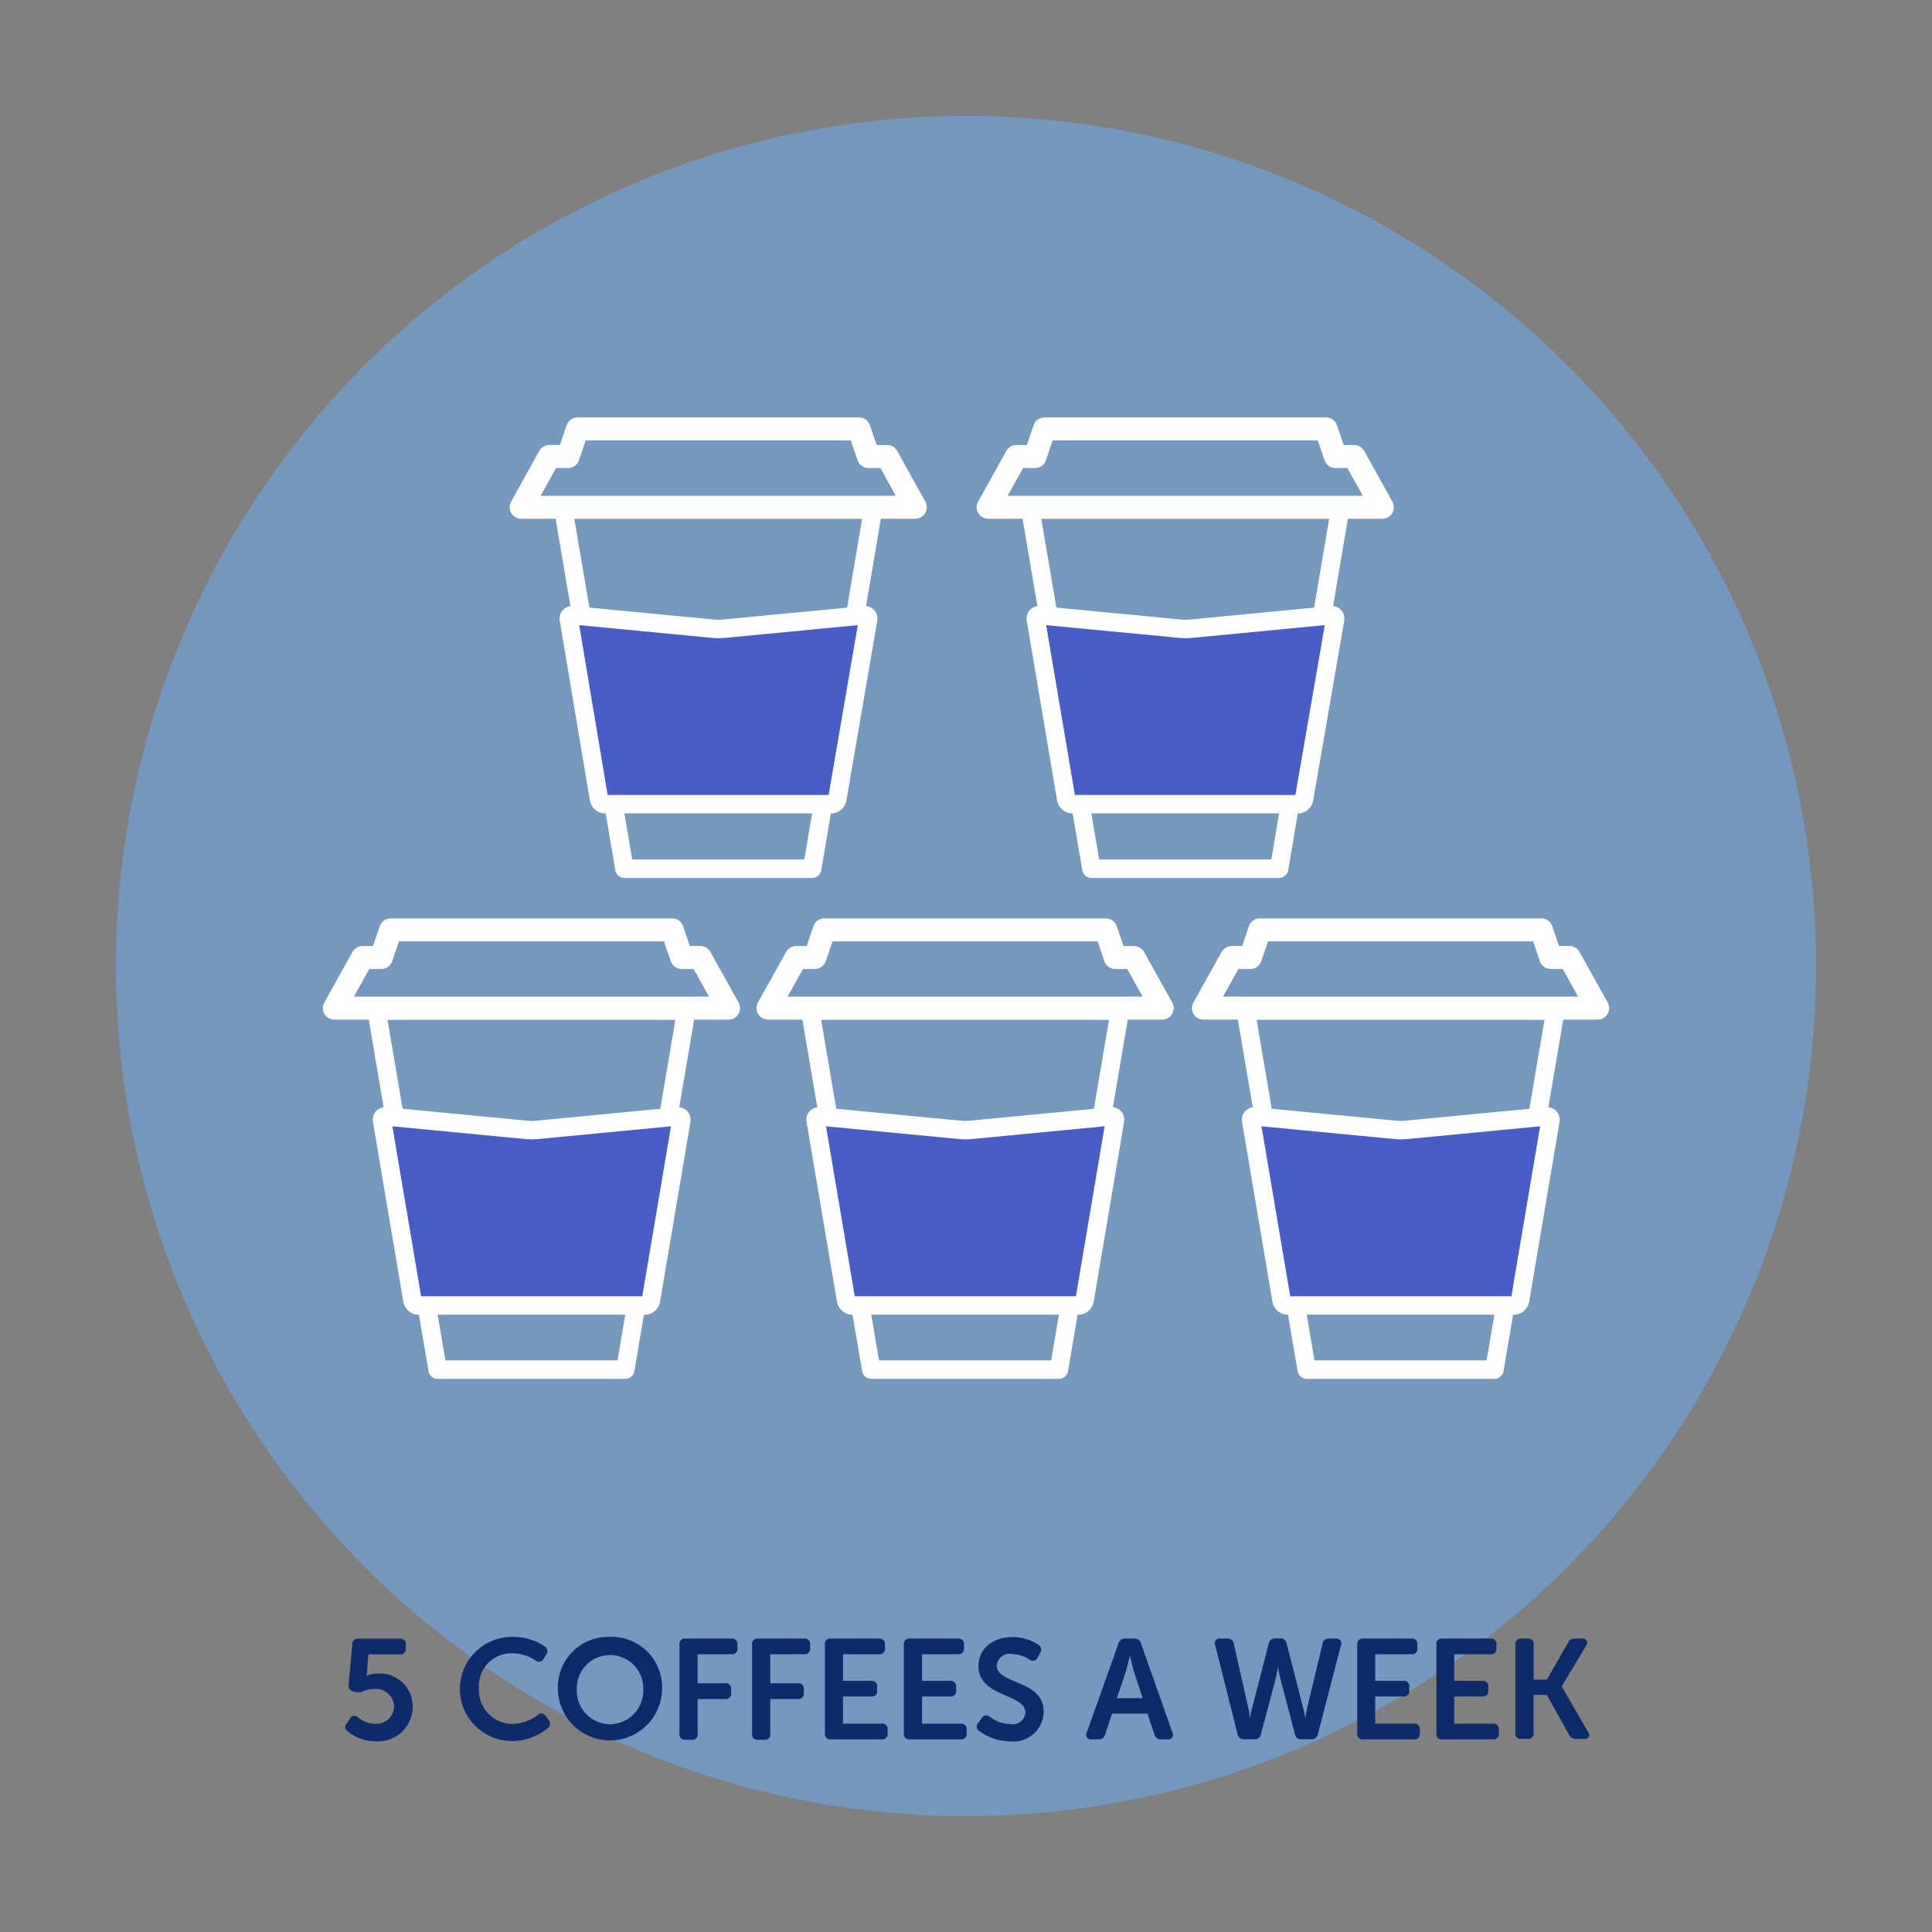 <svg id="Design" xmlns="http://www.w3.org/2000/svg" width="200" height="200" viewBox="0 0 200 200"><rect x="0" y="0" width="200" height="200" fill="#808080" stroke="none"/><defs><style>.cls-1{fill:#7498be;}.cls-2{fill:#0e2b69;}.cls-3,.cls-4,.cls-6{fill:none;}.cls-3,.cls-4,.cls-5,.cls-6{stroke:#fff;}.cls-3,.cls-4{stroke-linejoin:round;}.cls-3{stroke-width:2.38px;}.cls-4,.cls-6{stroke-width:1.91px;}.cls-5{fill:#485dc5;stroke-width:0.82px;}.cls-5,.cls-6{stroke-miterlimit:10;}</style></defs><title>coffees</title><circle class="cls-1" cx="100" cy="100" r="88"/><path class="cls-2" d="M35.94,178.35l0.29-.44a0.52,0.52,0,0,1,.84-0.12,2.79,2.79,0,0,0,1.73.65,1.83,1.83,0,0,0,2-1.78,1.88,1.88,0,0,0-2.09-1.81,3.13,3.13,0,0,0-1.21.26,1.13,1.13,0,0,1-.82,0l-0.13,0a0.65,0.65,0,0,1-.46-0.73l0.38-4.16a0.57,0.57,0,0,1,.63-0.59h4.29a0.55,0.55,0,0,1,.62.62v0.41a0.54,0.54,0,0,1-.62.6H38.13L38,173a2.43,2.43,0,0,1-.07.49h0a2.81,2.81,0,0,1,1.12-.24,3.4,3.4,0,0,1,3.67,3.42,3.58,3.58,0,0,1-3.76,3.59,4.52,4.52,0,0,1-2.92-1A0.55,0.55,0,0,1,35.94,178.35Z"/><path class="cls-2" d="M53,169.45a5.83,5.83,0,0,1,3.41,1,0.57,0.57,0,0,1,.12.85l-0.26.43a0.53,0.53,0,0,1-.84.15,4.35,4.35,0,0,0-2.35-.73,3.37,3.37,0,0,0-3.5,3.58,3.5,3.5,0,0,0,3.51,3.73,4.37,4.37,0,0,0,2.56-.91,0.53,0.53,0,0,1,.85.1l0.29,0.4a0.57,0.57,0,0,1-.09.85A5.85,5.85,0,0,1,53,180.23,5.39,5.39,0,0,1,53,169.45Z"/><path class="cls-2" d="M63.15,169.45a5.22,5.22,0,0,1,5.39,5.32,5.39,5.39,0,1,1-10.79,0A5.22,5.22,0,0,1,63.15,169.45Zm0,9.05a3.5,3.5,0,0,0,3.44-3.73,3.44,3.44,0,1,0-6.88,0A3.5,3.5,0,0,0,63.15,178.5Z"/><path class="cls-2" d="M70.34,170.24a0.55,0.55,0,0,1,.6-0.62h4.78a0.56,0.56,0,0,1,.62.62v0.41a0.55,0.55,0,0,1-.62.6h-3.5v3h2.85a0.55,0.55,0,0,1,.62.6v0.41a0.56,0.56,0,0,1-.62.62H72.22v3.6a0.54,0.54,0,0,1-.6.62H70.94a0.54,0.54,0,0,1-.6-0.62v-9.2Z"/><path class="cls-2" d="M77.86,170.24a0.55,0.55,0,0,1,.6-0.62h4.78a0.56,0.56,0,0,1,.62.62v0.41a0.55,0.55,0,0,1-.62.6h-3.5v3h2.85a0.55,0.55,0,0,1,.62.6v0.41a0.56,0.56,0,0,1-.62.62H79.74v3.6a0.54,0.54,0,0,1-.6.62H78.46a0.54,0.54,0,0,1-.6-0.62v-9.2Z"/><path class="cls-2" d="M85.39,170.24a0.55,0.55,0,0,1,.6-0.62h5a0.56,0.56,0,0,1,.62.62v0.41a0.55,0.55,0,0,1-.62.6H87.27V174h2.91a0.55,0.55,0,0,1,.62.6V175a0.55,0.55,0,0,1-.62.62H87.27v2.81h4a0.55,0.55,0,0,1,.62.6v0.41a0.55,0.55,0,0,1-.62.62H86a0.54,0.54,0,0,1-.6-0.62v-9.2Z"/><path class="cls-2" d="M93.57,170.24a0.55,0.55,0,0,1,.6-0.62h5a0.56,0.56,0,0,1,.62.62v0.41a0.55,0.55,0,0,1-.62.6H95.45V174h2.91a0.55,0.55,0,0,1,.62.6V175a0.55,0.55,0,0,1-.62.62H95.45v2.81h4a0.55,0.55,0,0,1,.62.6v0.41a0.55,0.55,0,0,1-.62.62H94.17a0.54,0.54,0,0,1-.6-0.62v-9.2Z"/><path class="cls-2" d="M101.3,178.32l0.32-.47a0.56,0.56,0,0,1,.85-0.13,3.66,3.66,0,0,0,2.12.76,1.32,1.32,0,0,0,1.56-1.19c0-2-4.86-1.57-4.86-4.82,0-1.84,1.53-3,3.51-3a4.85,4.85,0,0,1,2.69.79,0.58,0.58,0,0,1,.19.84l-0.26.49a0.53,0.53,0,0,1-.84.21,3.41,3.41,0,0,0-1.81-.57,1.34,1.34,0,0,0-1.59,1.17c0,2,4.86,1.46,4.86,4.78a3.13,3.13,0,0,1-3.45,3.09,5.54,5.54,0,0,1-3.2-1.06A0.55,0.55,0,0,1,101.3,178.32Z"/><path class="cls-2" d="M115.79,170.12a0.67,0.67,0,0,1,.69-0.5h0.94a0.66,0.66,0,0,1,.69.5l3.26,9.23a0.48,0.48,0,0,1-.5.71H120.2a0.66,0.66,0,0,1-.69-0.5l-0.73-2.17h-3.66l-0.72,2.16a0.65,0.65,0,0,1-.69.51H113a0.48,0.48,0,0,1-.5-0.71Zm2.51,5.72L117.38,173c-0.18-.59-0.41-1.62-0.41-1.62h0s-0.24,1-.41,1.62l-0.94,2.79h2.72Z"/><path class="cls-2" d="M125.8,170.3a0.49,0.49,0,0,1,.53-0.68h0.73a0.62,0.62,0,0,1,.66.54l1.51,6.67a7.63,7.63,0,0,1,.16,1.1h0a8.79,8.79,0,0,1,.22-1.1l1.73-6.69a0.65,0.65,0,0,1,.69-0.53h0.5a0.61,0.61,0,0,1,.66.53l1.72,6.69a8.59,8.59,0,0,1,.22,1.1h0a9.25,9.25,0,0,1,.18-1.1l1.6-6.67a0.61,0.61,0,0,1,.68-0.54h0.69a0.5,0.5,0,0,1,.54.68l-2.4,9.24a0.64,0.64,0,0,1-.69.51h-1a0.63,0.63,0,0,1-.68-0.53l-1.48-5.64c-0.18-.68-0.28-1.37-0.28-1.37h0s-0.1.69-.26,1.37l-1.5,5.64a0.63,0.63,0,0,1-.68.53h-1.06a0.63,0.63,0,0,1-.68-0.53Z"/><path class="cls-2" d="M140.51,170.24a0.55,0.55,0,0,1,.6-0.62h5a0.56,0.56,0,0,1,.62.62v0.41a0.55,0.55,0,0,1-.62.6h-3.75V174h2.91a0.55,0.55,0,0,1,.62.6V175a0.55,0.55,0,0,1-.62.62h-2.91v2.81h4a0.55,0.55,0,0,1,.62.6v0.41a0.55,0.55,0,0,1-.62.62h-5.26a0.54,0.54,0,0,1-.6-0.62v-9.2Z"/><path class="cls-2" d="M148.69,170.24a0.55,0.55,0,0,1,.6-0.62h5a0.56,0.56,0,0,1,.62.62v0.41a0.55,0.55,0,0,1-.62.6h-3.75V174h2.91a0.55,0.55,0,0,1,.62.6V175a0.55,0.55,0,0,1-.62.62h-2.91v2.81h4a0.55,0.55,0,0,1,.62.6v0.41a0.55,0.55,0,0,1-.62.62H149.3a0.54,0.54,0,0,1-.6-0.62v-9.2Z"/><path class="cls-2" d="M156.88,170.24a0.55,0.55,0,0,1,.6-0.62h0.68a0.55,0.55,0,0,1,.6.62v3.63h1.37l2.2-3.82a0.75,0.75,0,0,1,.72-0.43h0.72a0.45,0.45,0,0,1,.43.73l-2.53,4.23v0l2.72,4.7a0.44,0.44,0,0,1-.43.73h-0.81a0.74,0.74,0,0,1-.72-0.43l-2.31-4.13h-1.37v3.94a0.54,0.54,0,0,1-.6.62h-0.68a0.54,0.54,0,0,1-.6-0.62v-9.2Z"/><polygon class="cls-3" points="40.44 96.26 69.59 96.26 70.56 99.12 72.5 99.12 75.42 104.36 34.61 104.36 37.53 99.12 39.47 99.12 40.44 96.26"/><polygon class="cls-4" points="45.3 141.78 64.73 141.78 71.05 104.6 38.98 104.6 45.3 141.78"/><path class="cls-3" d="M39.47,99.12h0Z"/><polygon class="cls-5" points="39.47 115.59 55.02 117.04 70.56 115.61 67.26 135.11 42.77 135.11 39.47 115.59"/><path class="cls-6" d="M39.55,116a0.35,0.35,0,0,1,.4-0.43l14.59,1.4a6,6,0,0,0,1,0l14.59-1.4a0.35,0.35,0,0,1,.4.43l-3.14,18.58a0.68,0.68,0,0,1-.56.56H43.25a0.68,0.68,0,0,1-.56-0.56Z"/><polygon class="cls-3" points="85.33 96.26 114.48 96.26 115.45 99.12 117.39 99.12 120.31 104.36 79.5 104.36 82.42 99.12 84.36 99.12 85.33 96.26"/><polygon class="cls-4" points="90.19 141.78 109.62 141.78 115.94 104.6 83.87 104.6 90.19 141.78"/><path class="cls-3" d="M84.36,99.12h0Z"/><polygon class="cls-5" points="84.36 115.59 99.91 117.04 115.45 115.61 112.15 135.11 87.66 135.11 84.36 115.59"/><path class="cls-6" d="M84.44,116a0.35,0.35,0,0,1,.4-0.43l14.59,1.4a6,6,0,0,0,1,0l14.59-1.4a0.35,0.35,0,0,1,.4.43l-3.14,18.58a0.68,0.68,0,0,1-.56.56H88.14a0.68,0.68,0,0,1-.56-0.56Z"/><polygon class="cls-3" points="59.78 44.4 88.92 44.4 89.9 47.26 91.84 47.26 94.75 52.51 53.95 52.51 56.86 47.26 58.81 47.26 59.78 44.4"/><polygon class="cls-4" points="64.64 89.93 84.07 89.93 90.38 52.74 58.32 52.74 64.64 89.93"/><path class="cls-3" d="M58.81,47.26h0Z"/><polygon class="cls-5" points="58.81 63.73 74.35 65.18 89.9 63.76 86.6 83.25 62.1 83.25 58.81 63.73"/><path class="cls-6" d="M58.89,64.12a0.35,0.35,0,0,1,.4-0.43l14.59,1.4a6,6,0,0,0,1,0l14.59-1.4a0.35,0.35,0,0,1,.4.43L86.68,82.69a0.68,0.68,0,0,1-.56.56H62.58A0.68,0.68,0,0,1,62,82.69Z"/><polygon class="cls-3" points="108.12 44.4 137.27 44.4 138.24 47.26 140.18 47.26 143.1 52.51 102.29 52.51 105.21 47.26 107.15 47.26 108.12 44.4"/><polygon class="cls-4" points="112.98 89.93 132.41 89.93 138.73 52.74 106.66 52.74 112.98 89.93"/><path class="cls-3" d="M107.15,47.26h0Z"/><polygon class="cls-5" points="107.15 63.73 122.69 65.18 138.24 63.76 134.94 83.25 110.45 83.25 107.15 63.73"/><path class="cls-6" d="M107.23,64.12a0.35,0.35,0,0,1,.4-0.43l14.59,1.4a6,6,0,0,0,1,0l14.59-1.4a0.35,0.35,0,0,1,.4.43L135,82.69a0.68,0.68,0,0,1-.56.56H110.93a0.68,0.68,0,0,1-.56-0.56Z"/><polygon class="cls-3" points="130.41 96.26 159.56 96.26 160.53 99.12 162.47 99.12 165.39 104.36 124.58 104.36 127.5 99.12 129.44 99.12 130.41 96.26"/><polygon class="cls-4" points="135.27 141.78 154.7 141.78 161.02 104.6 128.95 104.6 135.27 141.78"/><path class="cls-3" d="M129.44,99.12h0Z"/><polygon class="cls-5" points="129.44 115.59 144.99 117.04 160.53 115.61 157.23 135.11 132.74 135.11 129.44 115.59"/><path class="cls-6" d="M129.52,116a0.35,0.35,0,0,1,.4-0.43l14.59,1.4a6,6,0,0,0,1,0l14.59-1.4a0.35,0.35,0,0,1,.4.43l-3.14,18.58a0.68,0.68,0,0,1-.56.56H133.22a0.68,0.68,0,0,1-.56-0.56Z"/></svg>